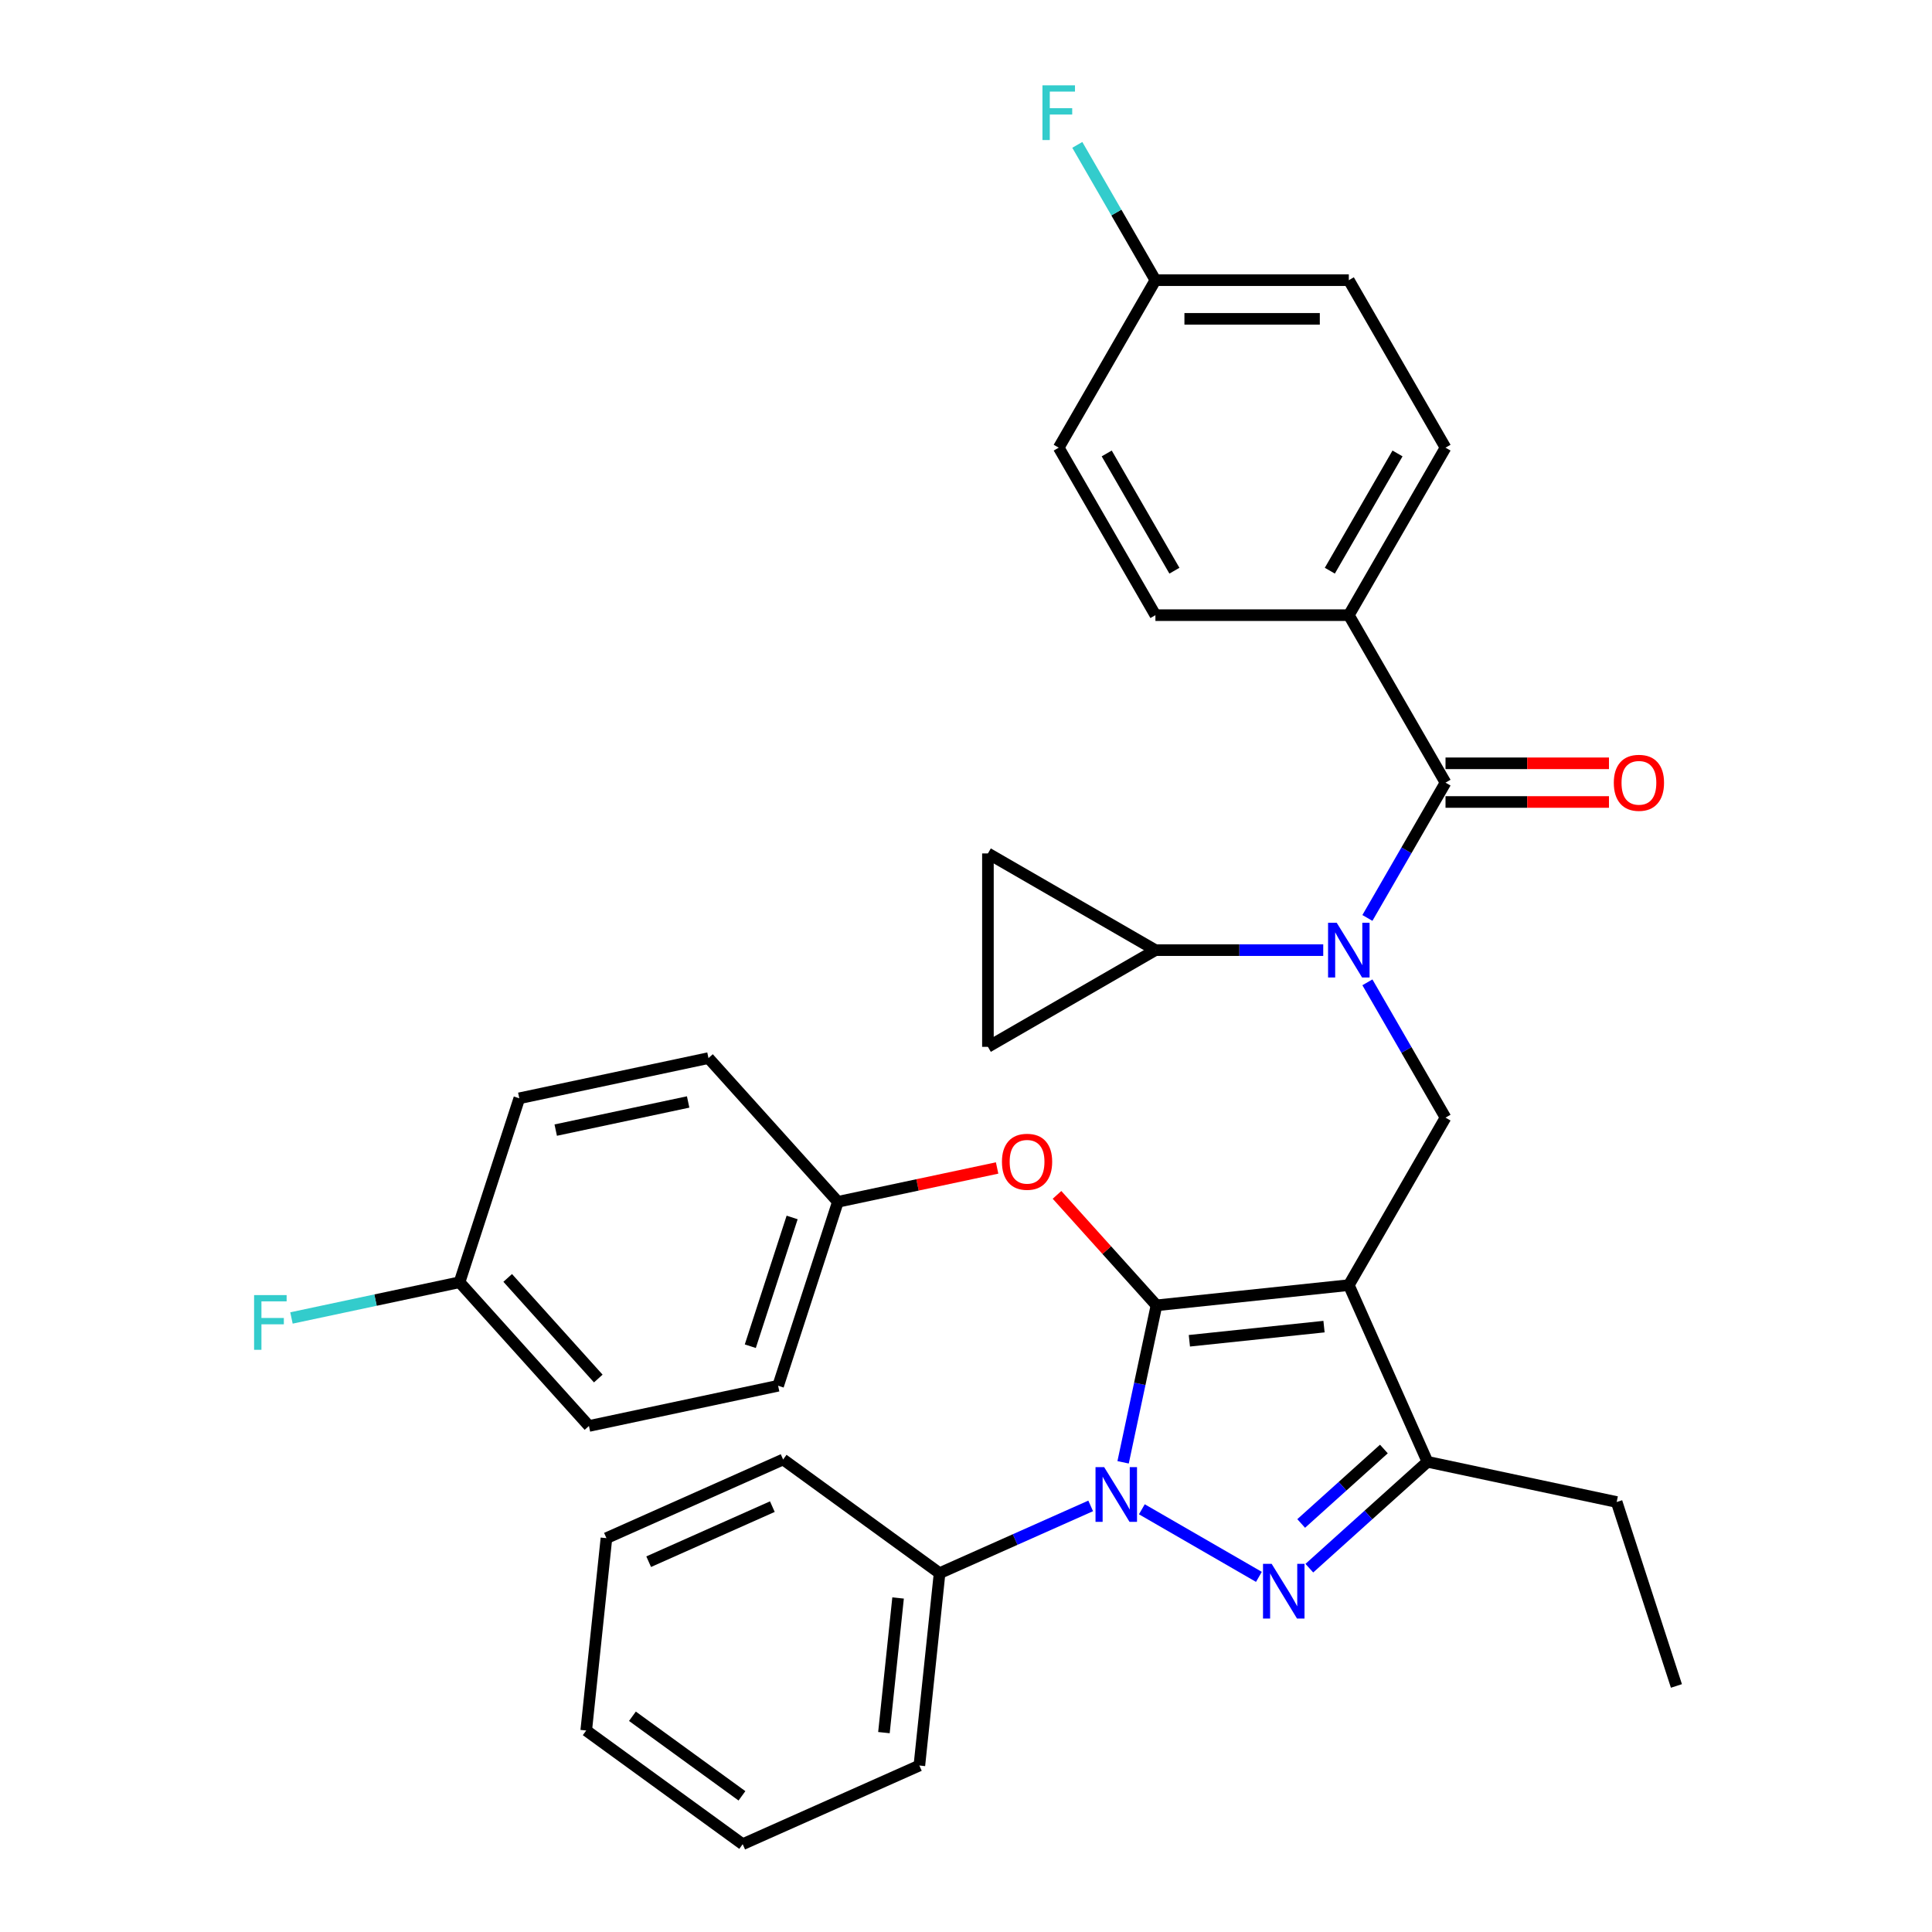 <?xml version='1.0' encoding='iso-8859-1'?>
<svg version='1.1' baseProfile='full'
              xmlns='http://www.w3.org/2000/svg'
                      xmlns:rdkit='http://www.rdkit.org/xml'
                      xmlns:xlink='http://www.w3.org/1999/xlink'
                  xml:space='preserve'
width='1000px' height='1000px' viewBox='0 0 1000 1000'>
<!-- END OF HEADER -->
<rect style='opacity:1.0;fill:#FFFFFF;stroke:none' width='1000' height='1000' x='0' y='0'> </rect>
<path class='bond-0' d='M 698.147,318.404 L 748.199,231.711' style='fill:none;fill-rule:evenodd;stroke:#000000;stroke-width:6px;stroke-linecap:butt;stroke-linejoin:miter;stroke-opacity:1' />
<path class='bond-0' d='M 688.316,295.39 L 723.352,234.704' style='fill:none;fill-rule:evenodd;stroke:#000000;stroke-width:6px;stroke-linecap:butt;stroke-linejoin:miter;stroke-opacity:1' />
<path class='bond-1' d='M 698.147,318.404 L 598.042,318.404' style='fill:none;fill-rule:evenodd;stroke:#000000;stroke-width:6px;stroke-linecap:butt;stroke-linejoin:miter;stroke-opacity:1' />
<path class='bond-2' d='M 698.147,318.404 L 748.199,405.097' style='fill:none;fill-rule:evenodd;stroke:#000000;stroke-width:6px;stroke-linecap:butt;stroke-linejoin:miter;stroke-opacity:1' />
<path class='bond-3' d='M 707.767,508.453 L 727.983,543.468' style='fill:none;fill-rule:evenodd;stroke:#0000FF;stroke-width:6px;stroke-linecap:butt;stroke-linejoin:miter;stroke-opacity:1' />
<path class='bond-3' d='M 727.983,543.468 L 748.199,578.483' style='fill:none;fill-rule:evenodd;stroke:#000000;stroke-width:6px;stroke-linecap:butt;stroke-linejoin:miter;stroke-opacity:1' />
<path class='bond-4' d='M 707.767,475.127 L 727.983,440.112' style='fill:none;fill-rule:evenodd;stroke:#0000FF;stroke-width:6px;stroke-linecap:butt;stroke-linejoin:miter;stroke-opacity:1' />
<path class='bond-4' d='M 727.983,440.112 L 748.199,405.097' style='fill:none;fill-rule:evenodd;stroke:#000000;stroke-width:6px;stroke-linecap:butt;stroke-linejoin:miter;stroke-opacity:1' />
<path class='bond-5' d='M 684.904,491.79 L 641.473,491.79' style='fill:none;fill-rule:evenodd;stroke:#0000FF;stroke-width:6px;stroke-linecap:butt;stroke-linejoin:miter;stroke-opacity:1' />
<path class='bond-5' d='M 641.473,491.79 L 598.042,491.79' style='fill:none;fill-rule:evenodd;stroke:#000000;stroke-width:6px;stroke-linecap:butt;stroke-linejoin:miter;stroke-opacity:1' />
<path class='bond-6' d='M 748.199,415.107 L 790.5,415.107' style='fill:none;fill-rule:evenodd;stroke:#000000;stroke-width:6px;stroke-linecap:butt;stroke-linejoin:miter;stroke-opacity:1' />
<path class='bond-6' d='M 790.5,415.107 L 832.801,415.107' style='fill:none;fill-rule:evenodd;stroke:#FF0000;stroke-width:6px;stroke-linecap:butt;stroke-linejoin:miter;stroke-opacity:1' />
<path class='bond-6' d='M 748.199,395.087 L 790.5,395.087' style='fill:none;fill-rule:evenodd;stroke:#000000;stroke-width:6px;stroke-linecap:butt;stroke-linejoin:miter;stroke-opacity:1' />
<path class='bond-6' d='M 790.5,395.087 L 832.801,395.087' style='fill:none;fill-rule:evenodd;stroke:#FF0000;stroke-width:6px;stroke-linecap:butt;stroke-linejoin:miter;stroke-opacity:1' />
<path class='bond-7' d='M 748.199,231.711 L 698.147,145.018' style='fill:none;fill-rule:evenodd;stroke:#000000;stroke-width:6px;stroke-linecap:butt;stroke-linejoin:miter;stroke-opacity:1' />
<path class='bond-8' d='M 598.042,318.404 L 547.99,231.711' style='fill:none;fill-rule:evenodd;stroke:#000000;stroke-width:6px;stroke-linecap:butt;stroke-linejoin:miter;stroke-opacity:1' />
<path class='bond-8' d='M 607.873,295.39 L 572.836,234.704' style='fill:none;fill-rule:evenodd;stroke:#000000;stroke-width:6px;stroke-linecap:butt;stroke-linejoin:miter;stroke-opacity:1' />
<path class='bond-9' d='M 748.199,578.483 L 698.147,665.176' style='fill:none;fill-rule:evenodd;stroke:#000000;stroke-width:6px;stroke-linecap:butt;stroke-linejoin:miter;stroke-opacity:1' />
<path class='bond-10' d='M 581.319,756.894 L 589.955,716.267' style='fill:none;fill-rule:evenodd;stroke:#0000FF;stroke-width:6px;stroke-linecap:butt;stroke-linejoin:miter;stroke-opacity:1' />
<path class='bond-10' d='M 589.955,716.267 L 598.59,675.64' style='fill:none;fill-rule:evenodd;stroke:#000000;stroke-width:6px;stroke-linecap:butt;stroke-linejoin:miter;stroke-opacity:1' />
<path class='bond-11' d='M 591.02,781.203 L 651.61,816.184' style='fill:none;fill-rule:evenodd;stroke:#0000FF;stroke-width:6px;stroke-linecap:butt;stroke-linejoin:miter;stroke-opacity:1' />
<path class='bond-12' d='M 564.535,779.453 L 525.431,796.863' style='fill:none;fill-rule:evenodd;stroke:#0000FF;stroke-width:6px;stroke-linecap:butt;stroke-linejoin:miter;stroke-opacity:1' />
<path class='bond-12' d='M 525.431,796.863 L 486.327,814.273' style='fill:none;fill-rule:evenodd;stroke:#000000;stroke-width:6px;stroke-linecap:butt;stroke-linejoin:miter;stroke-opacity:1' />
<path class='bond-13' d='M 598.59,675.64 L 572.85,647.053' style='fill:none;fill-rule:evenodd;stroke:#000000;stroke-width:6px;stroke-linecap:butt;stroke-linejoin:miter;stroke-opacity:1' />
<path class='bond-13' d='M 572.85,647.053 L 547.11,618.465' style='fill:none;fill-rule:evenodd;stroke:#FF0000;stroke-width:6px;stroke-linecap:butt;stroke-linejoin:miter;stroke-opacity:1' />
<path class='bond-14' d='M 598.59,675.64 L 698.147,665.176' style='fill:none;fill-rule:evenodd;stroke:#000000;stroke-width:6px;stroke-linecap:butt;stroke-linejoin:miter;stroke-opacity:1' />
<path class='bond-14' d='M 615.617,693.982 L 685.306,686.657' style='fill:none;fill-rule:evenodd;stroke:#000000;stroke-width:6px;stroke-linecap:butt;stroke-linejoin:miter;stroke-opacity:1' />
<path class='bond-15' d='M 698.147,665.176 L 738.863,756.626' style='fill:none;fill-rule:evenodd;stroke:#000000;stroke-width:6px;stroke-linecap:butt;stroke-linejoin:miter;stroke-opacity:1' />
<path class='bond-16' d='M 738.863,756.626 L 836.78,777.439' style='fill:none;fill-rule:evenodd;stroke:#000000;stroke-width:6px;stroke-linecap:butt;stroke-linejoin:miter;stroke-opacity:1' />
<path class='bond-17' d='M 738.863,756.626 L 708.288,784.156' style='fill:none;fill-rule:evenodd;stroke:#000000;stroke-width:6px;stroke-linecap:butt;stroke-linejoin:miter;stroke-opacity:1' />
<path class='bond-17' d='M 708.288,784.156 L 677.713,811.686' style='fill:none;fill-rule:evenodd;stroke:#0000FF;stroke-width:6px;stroke-linecap:butt;stroke-linejoin:miter;stroke-opacity:1' />
<path class='bond-17' d='M 716.294,750.007 L 694.891,769.277' style='fill:none;fill-rule:evenodd;stroke:#000000;stroke-width:6px;stroke-linecap:butt;stroke-linejoin:miter;stroke-opacity:1' />
<path class='bond-17' d='M 694.891,769.277 L 673.489,788.548' style='fill:none;fill-rule:evenodd;stroke:#0000FF;stroke-width:6px;stroke-linecap:butt;stroke-linejoin:miter;stroke-opacity:1' />
<path class='bond-18' d='M 598.042,491.79 L 511.349,541.842' style='fill:none;fill-rule:evenodd;stroke:#000000;stroke-width:6px;stroke-linecap:butt;stroke-linejoin:miter;stroke-opacity:1' />
<path class='bond-19' d='M 598.042,491.79 L 511.349,441.738' style='fill:none;fill-rule:evenodd;stroke:#000000;stroke-width:6px;stroke-linecap:butt;stroke-linejoin:miter;stroke-opacity:1' />
<path class='bond-20' d='M 511.349,541.842 L 511.349,441.738' style='fill:none;fill-rule:evenodd;stroke:#000000;stroke-width:6px;stroke-linecap:butt;stroke-linejoin:miter;stroke-opacity:1' />
<path class='bond-21' d='M 516.105,604.543 L 474.898,613.302' style='fill:none;fill-rule:evenodd;stroke:#FF0000;stroke-width:6px;stroke-linecap:butt;stroke-linejoin:miter;stroke-opacity:1' />
<path class='bond-21' d='M 474.898,613.302 L 433.69,622.061' style='fill:none;fill-rule:evenodd;stroke:#000000;stroke-width:6px;stroke-linecap:butt;stroke-linejoin:miter;stroke-opacity:1' />
<path class='bond-22' d='M 304.839,738.079 L 237.856,663.686' style='fill:none;fill-rule:evenodd;stroke:#000000;stroke-width:6px;stroke-linecap:butt;stroke-linejoin:miter;stroke-opacity:1' />
<path class='bond-22' d='M 309.67,713.523 L 262.782,661.449' style='fill:none;fill-rule:evenodd;stroke:#000000;stroke-width:6px;stroke-linecap:butt;stroke-linejoin:miter;stroke-opacity:1' />
<path class='bond-23' d='M 304.839,738.079 L 402.756,717.266' style='fill:none;fill-rule:evenodd;stroke:#000000;stroke-width:6px;stroke-linecap:butt;stroke-linejoin:miter;stroke-opacity:1' />
<path class='bond-24' d='M 237.856,663.686 L 268.79,568.481' style='fill:none;fill-rule:evenodd;stroke:#000000;stroke-width:6px;stroke-linecap:butt;stroke-linejoin:miter;stroke-opacity:1' />
<path class='bond-25' d='M 237.856,663.686 L 194.359,672.932' style='fill:none;fill-rule:evenodd;stroke:#000000;stroke-width:6px;stroke-linecap:butt;stroke-linejoin:miter;stroke-opacity:1' />
<path class='bond-25' d='M 194.359,672.932 L 150.862,682.178' style='fill:none;fill-rule:evenodd;stroke:#33CCCC;stroke-width:6px;stroke-linecap:butt;stroke-linejoin:miter;stroke-opacity:1' />
<path class='bond-26' d='M 268.79,568.481 L 366.707,547.669' style='fill:none;fill-rule:evenodd;stroke:#000000;stroke-width:6px;stroke-linecap:butt;stroke-linejoin:miter;stroke-opacity:1' />
<path class='bond-26' d='M 287.64,584.943 L 356.182,570.374' style='fill:none;fill-rule:evenodd;stroke:#000000;stroke-width:6px;stroke-linecap:butt;stroke-linejoin:miter;stroke-opacity:1' />
<path class='bond-27' d='M 486.327,814.273 L 475.864,913.829' style='fill:none;fill-rule:evenodd;stroke:#000000;stroke-width:6px;stroke-linecap:butt;stroke-linejoin:miter;stroke-opacity:1' />
<path class='bond-27' d='M 464.847,827.114 L 457.522,896.803' style='fill:none;fill-rule:evenodd;stroke:#000000;stroke-width:6px;stroke-linecap:butt;stroke-linejoin:miter;stroke-opacity:1' />
<path class='bond-28' d='M 486.327,814.273 L 405.341,755.433' style='fill:none;fill-rule:evenodd;stroke:#000000;stroke-width:6px;stroke-linecap:butt;stroke-linejoin:miter;stroke-opacity:1' />
<path class='bond-29' d='M 475.864,913.829 L 384.414,954.545' style='fill:none;fill-rule:evenodd;stroke:#000000;stroke-width:6px;stroke-linecap:butt;stroke-linejoin:miter;stroke-opacity:1' />
<path class='bond-30' d='M 836.78,777.439 L 867.714,872.644' style='fill:none;fill-rule:evenodd;stroke:#000000;stroke-width:6px;stroke-linecap:butt;stroke-linejoin:miter;stroke-opacity:1' />
<path class='bond-31' d='M 405.341,755.433 L 313.891,796.149' style='fill:none;fill-rule:evenodd;stroke:#000000;stroke-width:6px;stroke-linecap:butt;stroke-linejoin:miter;stroke-opacity:1' />
<path class='bond-31' d='M 399.767,779.831 L 335.752,808.332' style='fill:none;fill-rule:evenodd;stroke:#000000;stroke-width:6px;stroke-linecap:butt;stroke-linejoin:miter;stroke-opacity:1' />
<path class='bond-32' d='M 384.414,954.545 L 303.427,895.705' style='fill:none;fill-rule:evenodd;stroke:#000000;stroke-width:6px;stroke-linecap:butt;stroke-linejoin:miter;stroke-opacity:1' />
<path class='bond-32' d='M 384.034,929.522 L 327.343,888.334' style='fill:none;fill-rule:evenodd;stroke:#000000;stroke-width:6px;stroke-linecap:butt;stroke-linejoin:miter;stroke-opacity:1' />
<path class='bond-33' d='M 313.891,796.149 L 303.427,895.705' style='fill:none;fill-rule:evenodd;stroke:#000000;stroke-width:6px;stroke-linecap:butt;stroke-linejoin:miter;stroke-opacity:1' />
<path class='bond-34' d='M 366.707,547.669 L 433.69,622.061' style='fill:none;fill-rule:evenodd;stroke:#000000;stroke-width:6px;stroke-linecap:butt;stroke-linejoin:miter;stroke-opacity:1' />
<path class='bond-35' d='M 433.69,622.061 L 402.756,717.266' style='fill:none;fill-rule:evenodd;stroke:#000000;stroke-width:6px;stroke-linecap:butt;stroke-linejoin:miter;stroke-opacity:1' />
<path class='bond-35' d='M 410.009,630.155 L 388.355,696.798' style='fill:none;fill-rule:evenodd;stroke:#000000;stroke-width:6px;stroke-linecap:butt;stroke-linejoin:miter;stroke-opacity:1' />
<path class='bond-36' d='M 598.042,145.018 L 547.99,231.711' style='fill:none;fill-rule:evenodd;stroke:#000000;stroke-width:6px;stroke-linecap:butt;stroke-linejoin:miter;stroke-opacity:1' />
<path class='bond-37' d='M 598.042,145.018 L 577.826,110.003' style='fill:none;fill-rule:evenodd;stroke:#000000;stroke-width:6px;stroke-linecap:butt;stroke-linejoin:miter;stroke-opacity:1' />
<path class='bond-37' d='M 577.826,110.003 L 557.61,74.987' style='fill:none;fill-rule:evenodd;stroke:#33CCCC;stroke-width:6px;stroke-linecap:butt;stroke-linejoin:miter;stroke-opacity:1' />
<path class='bond-38' d='M 598.042,145.018 L 698.147,145.018' style='fill:none;fill-rule:evenodd;stroke:#000000;stroke-width:6px;stroke-linecap:butt;stroke-linejoin:miter;stroke-opacity:1' />
<path class='bond-38' d='M 613.058,165.039 L 683.131,165.039' style='fill:none;fill-rule:evenodd;stroke:#000000;stroke-width:6px;stroke-linecap:butt;stroke-linejoin:miter;stroke-opacity:1' />
<path  class='atom-1' d='M 691.887 477.63
L 701.167 492.63
Q 702.087 494.11, 703.567 496.79
Q 705.047 499.47, 705.127 499.63
L 705.127 477.63
L 708.887 477.63
L 708.887 505.95
L 705.007 505.95
L 695.047 489.55
Q 693.887 487.63, 692.647 485.43
Q 691.447 483.23, 691.087 482.55
L 691.087 505.95
L 687.407 505.95
L 687.407 477.63
L 691.887 477.63
' fill='#0000FF'/>
<path  class='atom-3' d='M 835.303 405.177
Q 835.303 398.377, 838.663 394.577
Q 842.023 390.777, 848.303 390.777
Q 854.583 390.777, 857.943 394.577
Q 861.303 398.377, 861.303 405.177
Q 861.303 412.057, 857.903 415.977
Q 854.503 419.857, 848.303 419.857
Q 842.063 419.857, 838.663 415.977
Q 835.303 412.097, 835.303 405.177
M 848.303 416.657
Q 852.623 416.657, 854.943 413.777
Q 857.303 410.857, 857.303 405.177
Q 857.303 399.617, 854.943 396.817
Q 852.623 393.977, 848.303 393.977
Q 843.983 393.977, 841.623 396.777
Q 839.303 399.577, 839.303 405.177
Q 839.303 410.897, 841.623 413.777
Q 843.983 416.657, 848.303 416.657
' fill='#FF0000'/>
<path  class='atom-7' d='M 571.517 759.397
L 580.797 774.397
Q 581.717 775.877, 583.197 778.557
Q 584.677 781.237, 584.757 781.397
L 584.757 759.397
L 588.517 759.397
L 588.517 787.717
L 584.637 787.717
L 574.677 771.317
Q 573.517 769.397, 572.277 767.197
Q 571.077 764.997, 570.717 764.317
L 570.717 787.717
L 567.037 787.717
L 567.037 759.397
L 571.517 759.397
' fill='#0000FF'/>
<path  class='atom-11' d='M 658.211 809.449
L 667.491 824.449
Q 668.411 825.929, 669.891 828.609
Q 671.371 831.289, 671.451 831.449
L 671.451 809.449
L 675.211 809.449
L 675.211 837.769
L 671.331 837.769
L 661.371 821.369
Q 660.211 819.449, 658.971 817.249
Q 657.771 815.049, 657.411 814.369
L 657.411 837.769
L 653.731 837.769
L 653.731 809.449
L 658.211 809.449
' fill='#0000FF'/>
<path  class='atom-15' d='M 518.607 601.328
Q 518.607 594.528, 521.967 590.728
Q 525.327 586.928, 531.607 586.928
Q 537.887 586.928, 541.247 590.728
Q 544.607 594.528, 544.607 601.328
Q 544.607 608.208, 541.207 612.128
Q 537.807 616.008, 531.607 616.008
Q 525.367 616.008, 521.967 612.128
Q 518.607 608.248, 518.607 601.328
M 531.607 612.808
Q 535.927 612.808, 538.247 609.928
Q 540.607 607.008, 540.607 601.328
Q 540.607 595.768, 538.247 592.968
Q 535.927 590.128, 531.607 590.128
Q 527.287 590.128, 524.927 592.928
Q 522.607 595.728, 522.607 601.328
Q 522.607 607.048, 524.927 609.928
Q 527.287 612.808, 531.607 612.808
' fill='#FF0000'/>
<path  class='atom-30' d='M 131.519 670.339
L 148.359 670.339
L 148.359 673.579
L 135.319 673.579
L 135.319 682.179
L 146.919 682.179
L 146.919 685.459
L 135.319 685.459
L 135.319 698.659
L 131.519 698.659
L 131.519 670.339
' fill='#33CCCC'/>
<path  class='atom-34' d='M 539.57 44.165
L 556.41 44.165
L 556.41 47.405
L 543.37 47.405
L 543.37 56.005
L 554.97 56.005
L 554.97 59.285
L 543.37 59.285
L 543.37 72.485
L 539.57 72.485
L 539.57 44.165
' fill='#33CCCC'/>
</svg>
